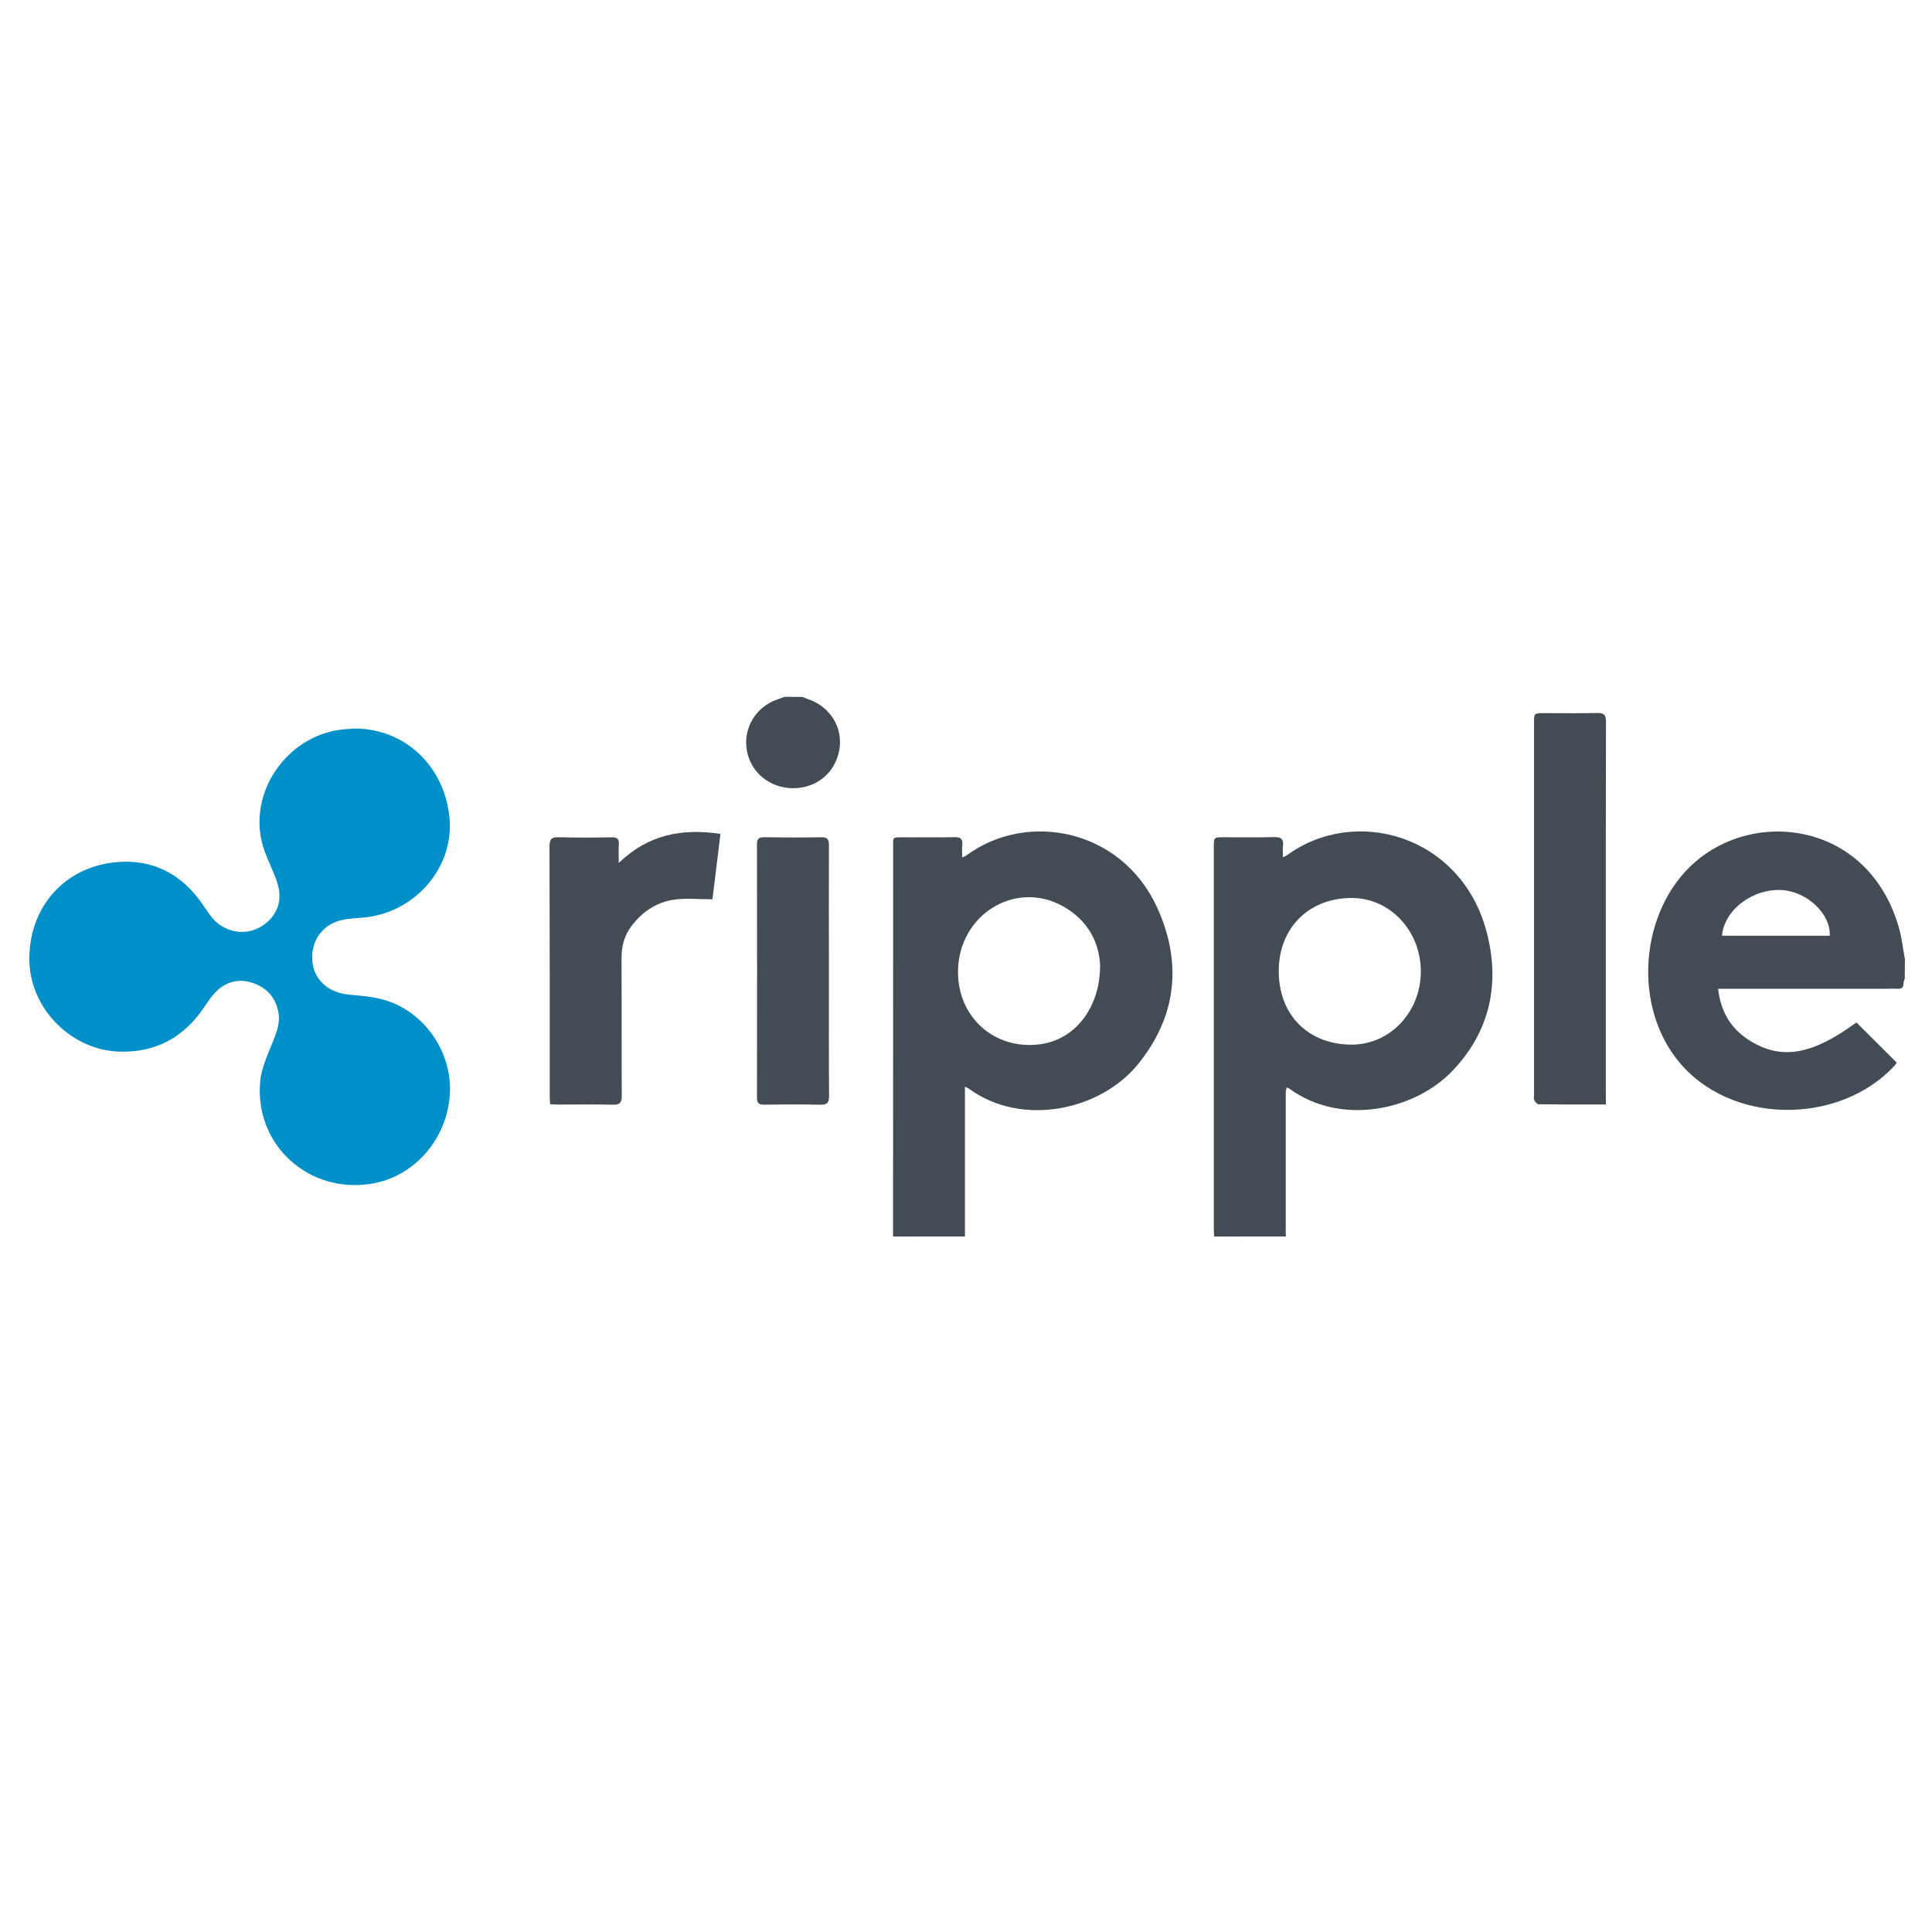 <?xml version="1.0" encoding="utf-8"?>
<!-- Generator: Adobe Illustrator 22.1.0, SVG Export Plug-In . SVG Version: 6.00 Build 0)  -->
<svg xmlns="http://www.w3.org/2000/svg" xmlns:xlink="http://www.w3.org/1999/xlink" version="1.1" id="Слой_1" x="0px" y="0px" viewBox="0 0 2655.9 788.4" style="enable-background:new 0 0 2655.9 788.4;" xml:space="preserve" width="30" height="30">
<style type="text/css">
	.st0{fill:#434C54;}
	.st1{fill:#0090C9;}
</style>
<g>
	<path class="st0" d="M1227.7,766.1c0-177.7,0-355.4,0.1-533.2c0-17.2-2-15.5,15.7-15.6c22.8-0.1,45.7,0.3,68.5-0.2   c8.3-0.2,11.7,2.2,10.8,10.7c-0.6,5.2-0.1,10.6-0.1,17.2c2.9-1.4,4.7-2,6.2-3.1c83.1-61,212.3-36.3,261.7,71.7   c34.9,76.4,27.1,150.5-26.8,216.3c-51.3,62.6-158.7,86.2-231.7,33.1c-1.1-0.8-2.3-1.2-5.6-3c0,69.6,0,137.8,0,206   C1293.5,766.1,1260.6,766.1,1227.7,766.1z M1512.3,393.7c-1-31.3-16.7-63-52.1-82.2c-65-35.3-141.3,12-143.2,88.2   c-1.6,64.6,50.6,111.2,114.1,101.9C1477.6,494.8,1512.1,452.4,1512.3,393.7z"/>
	<path class="st0" d="M1669.1,766.1c-0.2-3.7-0.5-7.4-0.5-11.1c0-174.6,0-349.2,0-523.9c0-13.8,0-13.8,13.5-13.9   c23.2,0,46.4,0.5,69.5-0.2c10-0.3,13.3,3.2,12.1,12.6c-0.6,4.6-0.1,9.2-0.1,15.1c2.7-1.3,4.2-1.8,5.4-2.6   c93.3-68.5,239.1-28.4,274.5,104.7c18.9,71.2,5.2,137-46.8,191.5c-52.8,55.3-154.1,75.8-224.2,24.5c-0.8-0.6-1.8-0.8-3.8-1.7   c-0.5,2.7-1.2,5.1-1.2,7.5c0,64.5,0,129,0,193.4c0,1.3,0.3,2.7,0.4,4C1735,766.1,1702,766.1,1669.1,766.1z M1857.3,502.3   c52.9,0.4,95.5-44,95.9-100c0.4-55.8-42-101.4-94.4-101.6c-59.1-0.3-100.6,40.8-100.9,99.7C1757.4,460.6,1797.6,501.8,1857.3,502.3   z"/>
	<path class="st0" d="M2618.5,411.3c-0.6,2.2-1.7,4.5-1.7,6.7c0,6.4-3.4,7.9-9,7.5c-4-0.3-8.1,0-12.1,0c-73.5,0-147.1,0-220.6,0   c-4,0-7.9,0-13.2,0c3.6,33,19,57.1,46.5,73.1c42.7,25,84.2,16.8,143.6-26.8c18.3,18.3,36.6,36.4,55.4,55.2   c-0.4,0.5-1.3,2.3-2.5,3.7c-75.5,82.5-227.4,83.6-299.5-8c-64-81.4-48.6-215.2,32.3-277.6c86.6-66.9,233.1-42.9,272.8,96.7   c4,14.1,5.5,28.8,8.2,43.3C2618.5,393.9,2618.5,402.6,2618.5,411.3z M2367.2,352.6c49.8,0,99,0,148.1,0   c1.8-29.4-30.5-60.3-64.9-62.7C2410.1,287.1,2370.3,316.6,2367.2,352.6z"/>
	<path class="st0" d="M1102.7,24.3c3.1,1.2,6.2,2.4,9.3,3.5c29.4,10.2,46.9,38.9,41.9,68.6c-5.3,31.8-30.9,53.3-63.4,53.4   c-32.4,0-59-21.9-64-52.9c-4.8-29.9,12.5-58.7,41.7-69c3.5-1.2,6.9-2.5,10.3-3.7C1086.6,24.3,1094.6,24.3,1102.7,24.3z"/>
	<path class="st1" d="M487.7,67.8c69.6-0.1,124.9,53,130.4,125.2c4.9,64.7-44.7,124.3-111.5,133.8c-10.3,1.5-20.8,1.6-31,3.1   c-29.3,4.3-47.5,26.1-46.4,55c1,27.2,21.3,46,50.8,48.7c16.6,1.5,33.7,2.8,49.5,7.6c55,16.6,92.7,72.7,88.9,129.8   c-4.1,61.6-48.9,112.6-107.1,122.4c-86.5,14.4-161.1-52.5-153.7-139.8c1.7-19.4,10.8-38.5,18.2-57c5.1-12.8,9.5-25.2,6.9-39   c-4-20.7-16.6-34.2-36.5-40.5c-19.1-6-36-1-49.8,13c-5.8,5.9-10.6,13-15.2,20c-27.9,41.8-66.4,63.3-117.2,61.8   c-64.9-1.9-121-57.4-123.5-122.2c-2.8-75.5,48.7-134.1,124.2-138.6c43.2-2.6,79.4,14.3,106.6,48.6c6.7,8.4,12.2,17.7,18.8,26.2   c20.6,26.8,58,28.8,81,4.3c16-17.1,15.7-36.8,7.7-57.3c-6.6-17.2-15.5-33.9-19.4-51.6c-15.9-73.5,41.1-147.6,116.2-152.7   C479.6,68.3,483.7,68.1,487.7,67.8z"/>
	<path class="st0" d="M2207.6,584.6c-32.1,0-62.3,0.1-92.5-0.3c-2.1,0-4.9-3.3-6-5.7c-1-2.2-0.3-5.3-0.3-8c0-169.9,0-339.8,0-509.7   c0-14.3,0-14.3,14-14.3c24.2,0,48.4,0.4,72.5-0.2c9.6-0.3,12.5,2.5,12.4,12.3c-0.3,107.4-0.2,214.9-0.2,322.3   c0,63.5,0,126.9,0,190.4C2207.6,575.4,2207.6,579.3,2207.6,584.6z"/>
	<path class="st0" d="M850.6,252.5c40.4-38.9,86.7-47.9,139.8-39.9c-3.8,30.7-7.5,60.7-11,89.9c-18.3,0-35.5-1.8-52.2,0.4   c-24.2,3.3-43.8,16.4-58.7,35.8c-10,13-14.1,27.8-14.1,44.2c0.3,63.2-0.1,126.3,0.3,189.5c0.1,9.6-2.4,12.7-12.3,12.5   c-24.8-0.7-49.7-0.2-74.6-0.2c-3.6,0-7.2-0.3-11.6-0.5c-0.2-4.3-0.5-7.9-0.5-11.5c0-114.2,0.1-228.4-0.3-342.7   c0-10.3,2.7-13.1,12.9-12.8c24.2,0.7,48.4,0.5,72.6,0.1c7.4-0.1,10.4,2.1,9.8,9.7C850.2,234.5,850.6,242.2,850.6,252.5z"/>
	<path class="st0" d="M1139.5,402.4c0,56.7-0.2,113.5,0.2,170.2c0.1,9.7-2.7,12.6-12.4,12.3c-25.5-0.7-51-0.4-76.5-0.1   c-7.1,0.1-10.2-1.5-10.2-9.4c0.2-116.1,0.2-232.3,0-348.4c0-7.4,2.3-9.9,9.8-9.8c26.2,0.4,52.4,0.5,78.5,0   c8.6-0.2,10.6,2.9,10.6,11C1139.3,286.2,1139.5,344.3,1139.5,402.4z"/>
</g>
</svg>
